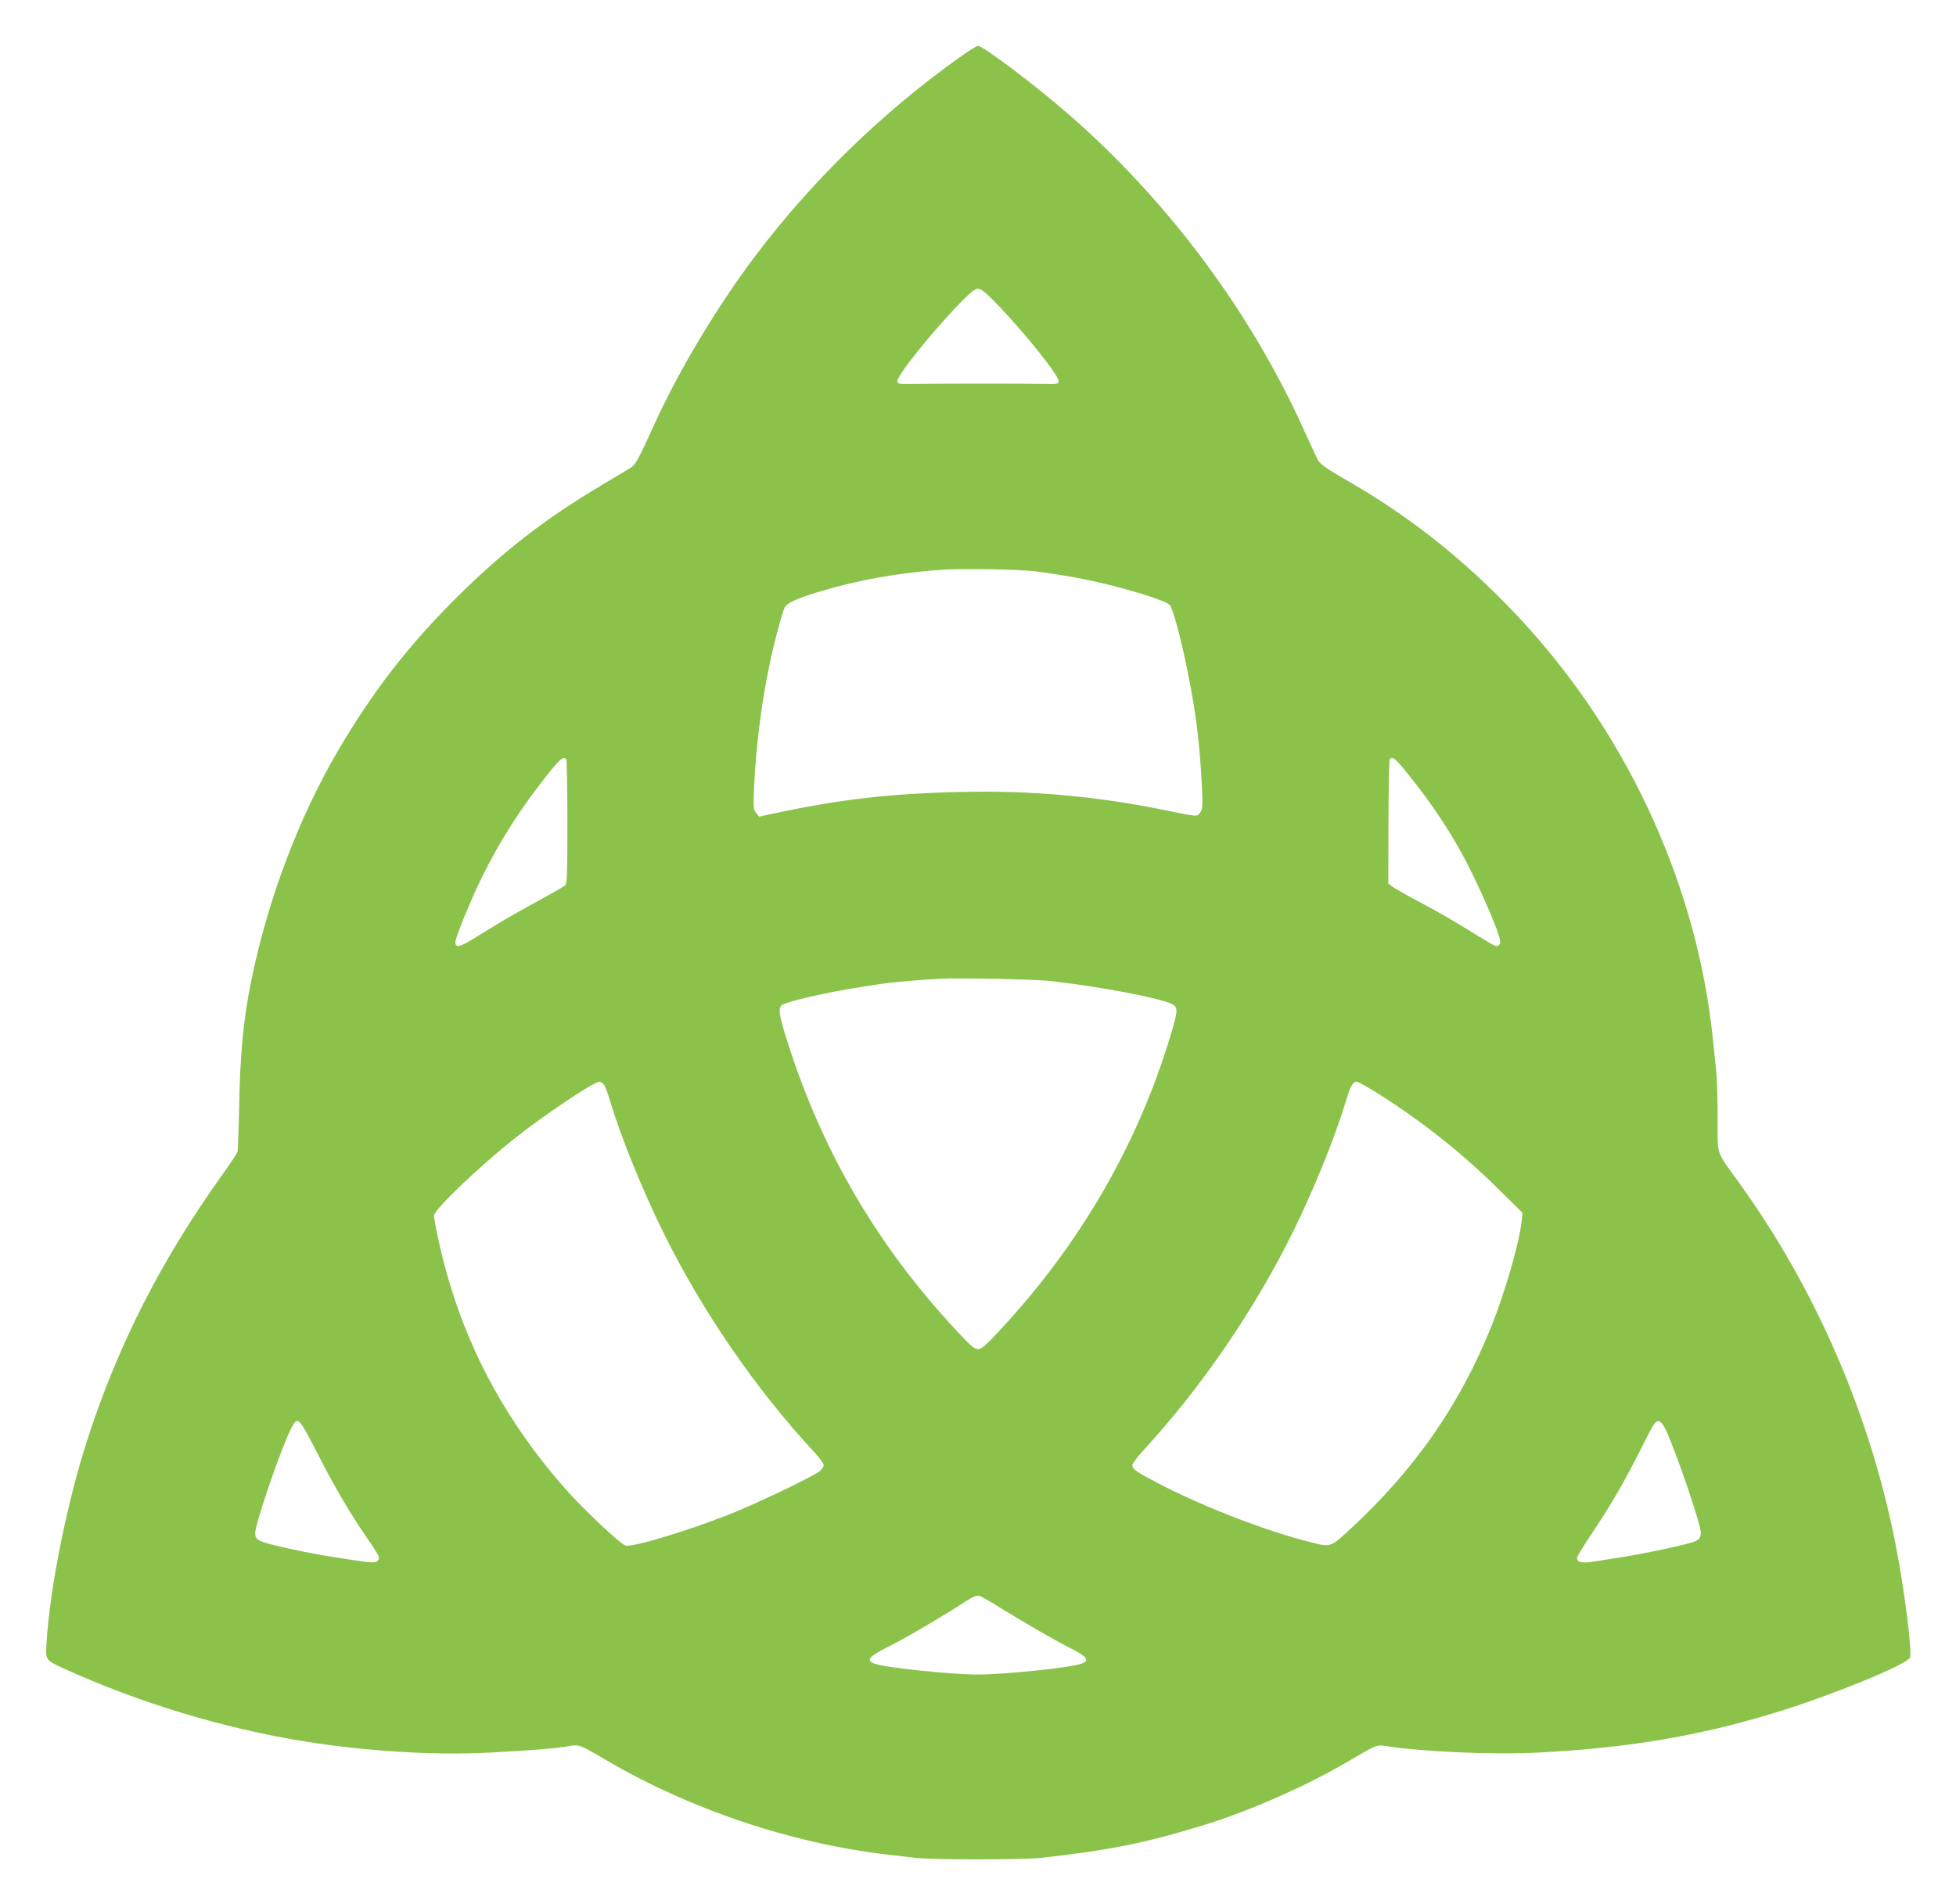 <?xml version="1.0" standalone="no"?>
<!DOCTYPE svg PUBLIC "-//W3C//DTD SVG 20010904//EN"
 "http://www.w3.org/TR/2001/REC-SVG-20010904/DTD/svg10.dtd">
<svg version="1.0" xmlns="http://www.w3.org/2000/svg"
 width="1280pt" height="1246pt" viewBox="0 0 1280 1246"
 preserveAspectRatio="xMidYMid meet">
<g transform="translate(0,1246) scale(0.1,-0.1)"
fill="#8bc34a" stroke="none">
<path d="M6270 12078 c-501 -358 -966 -811 -1335 -1303 -248 -331 -495 -744
-656 -1099 -103 -227 -121 -259 -154 -279 -16 -10 -101 -61 -187 -112 -365
-216 -649 -436 -954 -740 -314 -313 -547 -614 -773 -1000 -257 -440 -457 -969
-566 -1500 -51 -248 -74 -479 -80 -830 -3 -148 -8 -279 -10 -290 -2 -12 -48
-81 -101 -155 -398 -556 -682 -1113 -882 -1732 -131 -404 -245 -966 -267
-1324 -8 -120 -8 -119 104 -171 497 -227 1053 -396 1591 -482 403 -64 846 -91
1205 -72 256 13 431 27 516 42 70 12 71 11 245 -91 550 -323 1218 -547 1844
-619 52 -6 133 -16 179 -21 110 -13 709 -13 825 0 452 51 675 96 1056 212 295
89 681 259 950 418 194 114 186 111 255 101 236 -37 701 -57 988 -42 601 30
1083 113 1598 275 373 118 821 304 838 347 15 41 -37 450 -95 744 -166 847
-522 1668 -1023 2363 -155 215 -141 172 -141 425 0 120 -4 262 -10 315 -5 53
-15 144 -21 202 -100 977 -535 1945 -1211 2695 -348 385 -733 700 -1157 945
-157 90 -201 121 -217 150 -8 14 -49 104 -93 200 -349 772 -890 1498 -1537
2061 -211 185 -561 449 -594 449 -9 0 -68 -37 -130 -82z m246 -1600 c185 -190
419 -482 412 -515 -3 -16 -14 -18 -88 -16 -109 3 -757 2 -875 0 -79 -2 -90 0
-93 16 -7 33 227 325 412 515 68 70 96 92 116 92 20 0 48 -22 116 -92z m263
-1758 c132 -18 213 -31 316 -51 232 -47 530 -136 560 -169 20 -23 71 -209 113
-417 59 -289 83 -485 98 -786 5 -110 3 -132 -11 -154 -20 -29 -18 -30 -215 11
-447 93 -888 133 -1340 123 -482 -11 -800 -48 -1249 -144 l-83 -18 -20 25
c-18 22 -19 34 -14 155 18 372 71 727 158 1050 16 60 35 121 41 135 16 34 76
61 237 110 244 73 505 120 780 140 137 10 522 4 629 -10z m-3073 -1231 c3 -6
7 -191 7 -410 0 -334 -2 -402 -14 -413 -8 -8 -90 -55 -184 -106 -159 -87 -214
-119 -423 -248 -85 -52 -112 -56 -112 -19 0 31 104 285 177 432 122 244 248
441 428 668 82 102 105 121 121 96z m5506 -93 c155 -193 271 -366 372 -555 68
-127 175 -364 212 -468 26 -74 27 -84 13 -98 -14 -14 -23 -10 -100 37 -219
134 -271 165 -417 243 -87 46 -168 92 -182 103 l-25 19 1 400 c1 221 4 406 8
412 16 25 38 7 118 -93z m-2347 -1356 c335 -37 753 -117 812 -156 32 -20 30
-47 -17 -202 -217 -719 -595 -1370 -1122 -1934 -90 -97 -115 -118 -138 -118
-23 0 -48 21 -138 118 -503 538 -861 1141 -1089 1832 -74 225 -84 277 -57 301
26 22 305 87 514 118 41 7 102 16 135 21 80 12 289 30 395 34 144 6 610 -4
705 -14z m-2911 -682 c8 -13 27 -63 41 -113 71 -234 205 -564 345 -850 253
-514 604 -1025 987 -1438 35 -37 63 -76 63 -86 0 -11 -12 -29 -27 -41 -48 -37
-420 -215 -593 -283 -280 -110 -629 -215 -676 -203 -32 8 -267 228 -385 361
-435 489 -712 1034 -844 1660 -14 65 -25 128 -25 139 0 38 299 324 532 508
190 151 515 368 550 368 10 0 24 -10 32 -22z m5074 -62 c290 -185 545 -388
781 -622 l154 -152 -6 -59 c-16 -143 -107 -458 -199 -688 -205 -508 -496 -928
-912 -1314 -140 -130 -137 -129 -266 -96 -284 71 -678 222 -973 372 -165 85
-197 106 -197 133 0 10 34 56 77 102 380 414 727 922 978 1433 133 270 271
612 340 840 30 103 48 135 73 135 10 0 77 -38 150 -84z m-6946 -2358 c114
-223 214 -392 334 -565 35 -50 64 -98 64 -106 0 -33 -26 -39 -107 -27 -218 31
-355 55 -513 91 -173 40 -190 48 -190 94 0 62 169 556 234 683 44 87 49 82
178 -170z m8817 167 c67 -140 231 -621 231 -676 0 -29 -9 -43 -35 -56 -36 -19
-355 -87 -520 -111 -38 -6 -105 -16 -147 -23 -80 -12 -108 -5 -108 26 0 7 46
82 103 167 125 187 219 351 326 566 72 143 84 163 104 160 15 -2 29 -19 46
-53z m-4377 -1154 c146 -91 380 -227 476 -275 117 -59 136 -84 79 -105 -68
-26 -502 -71 -678 -71 -177 0 -607 45 -676 71 -56 21 -38 46 71 101 132 66
352 195 526 307 45 29 71 40 87 36 12 -3 64 -31 115 -64z"/>
</g>
</svg>
